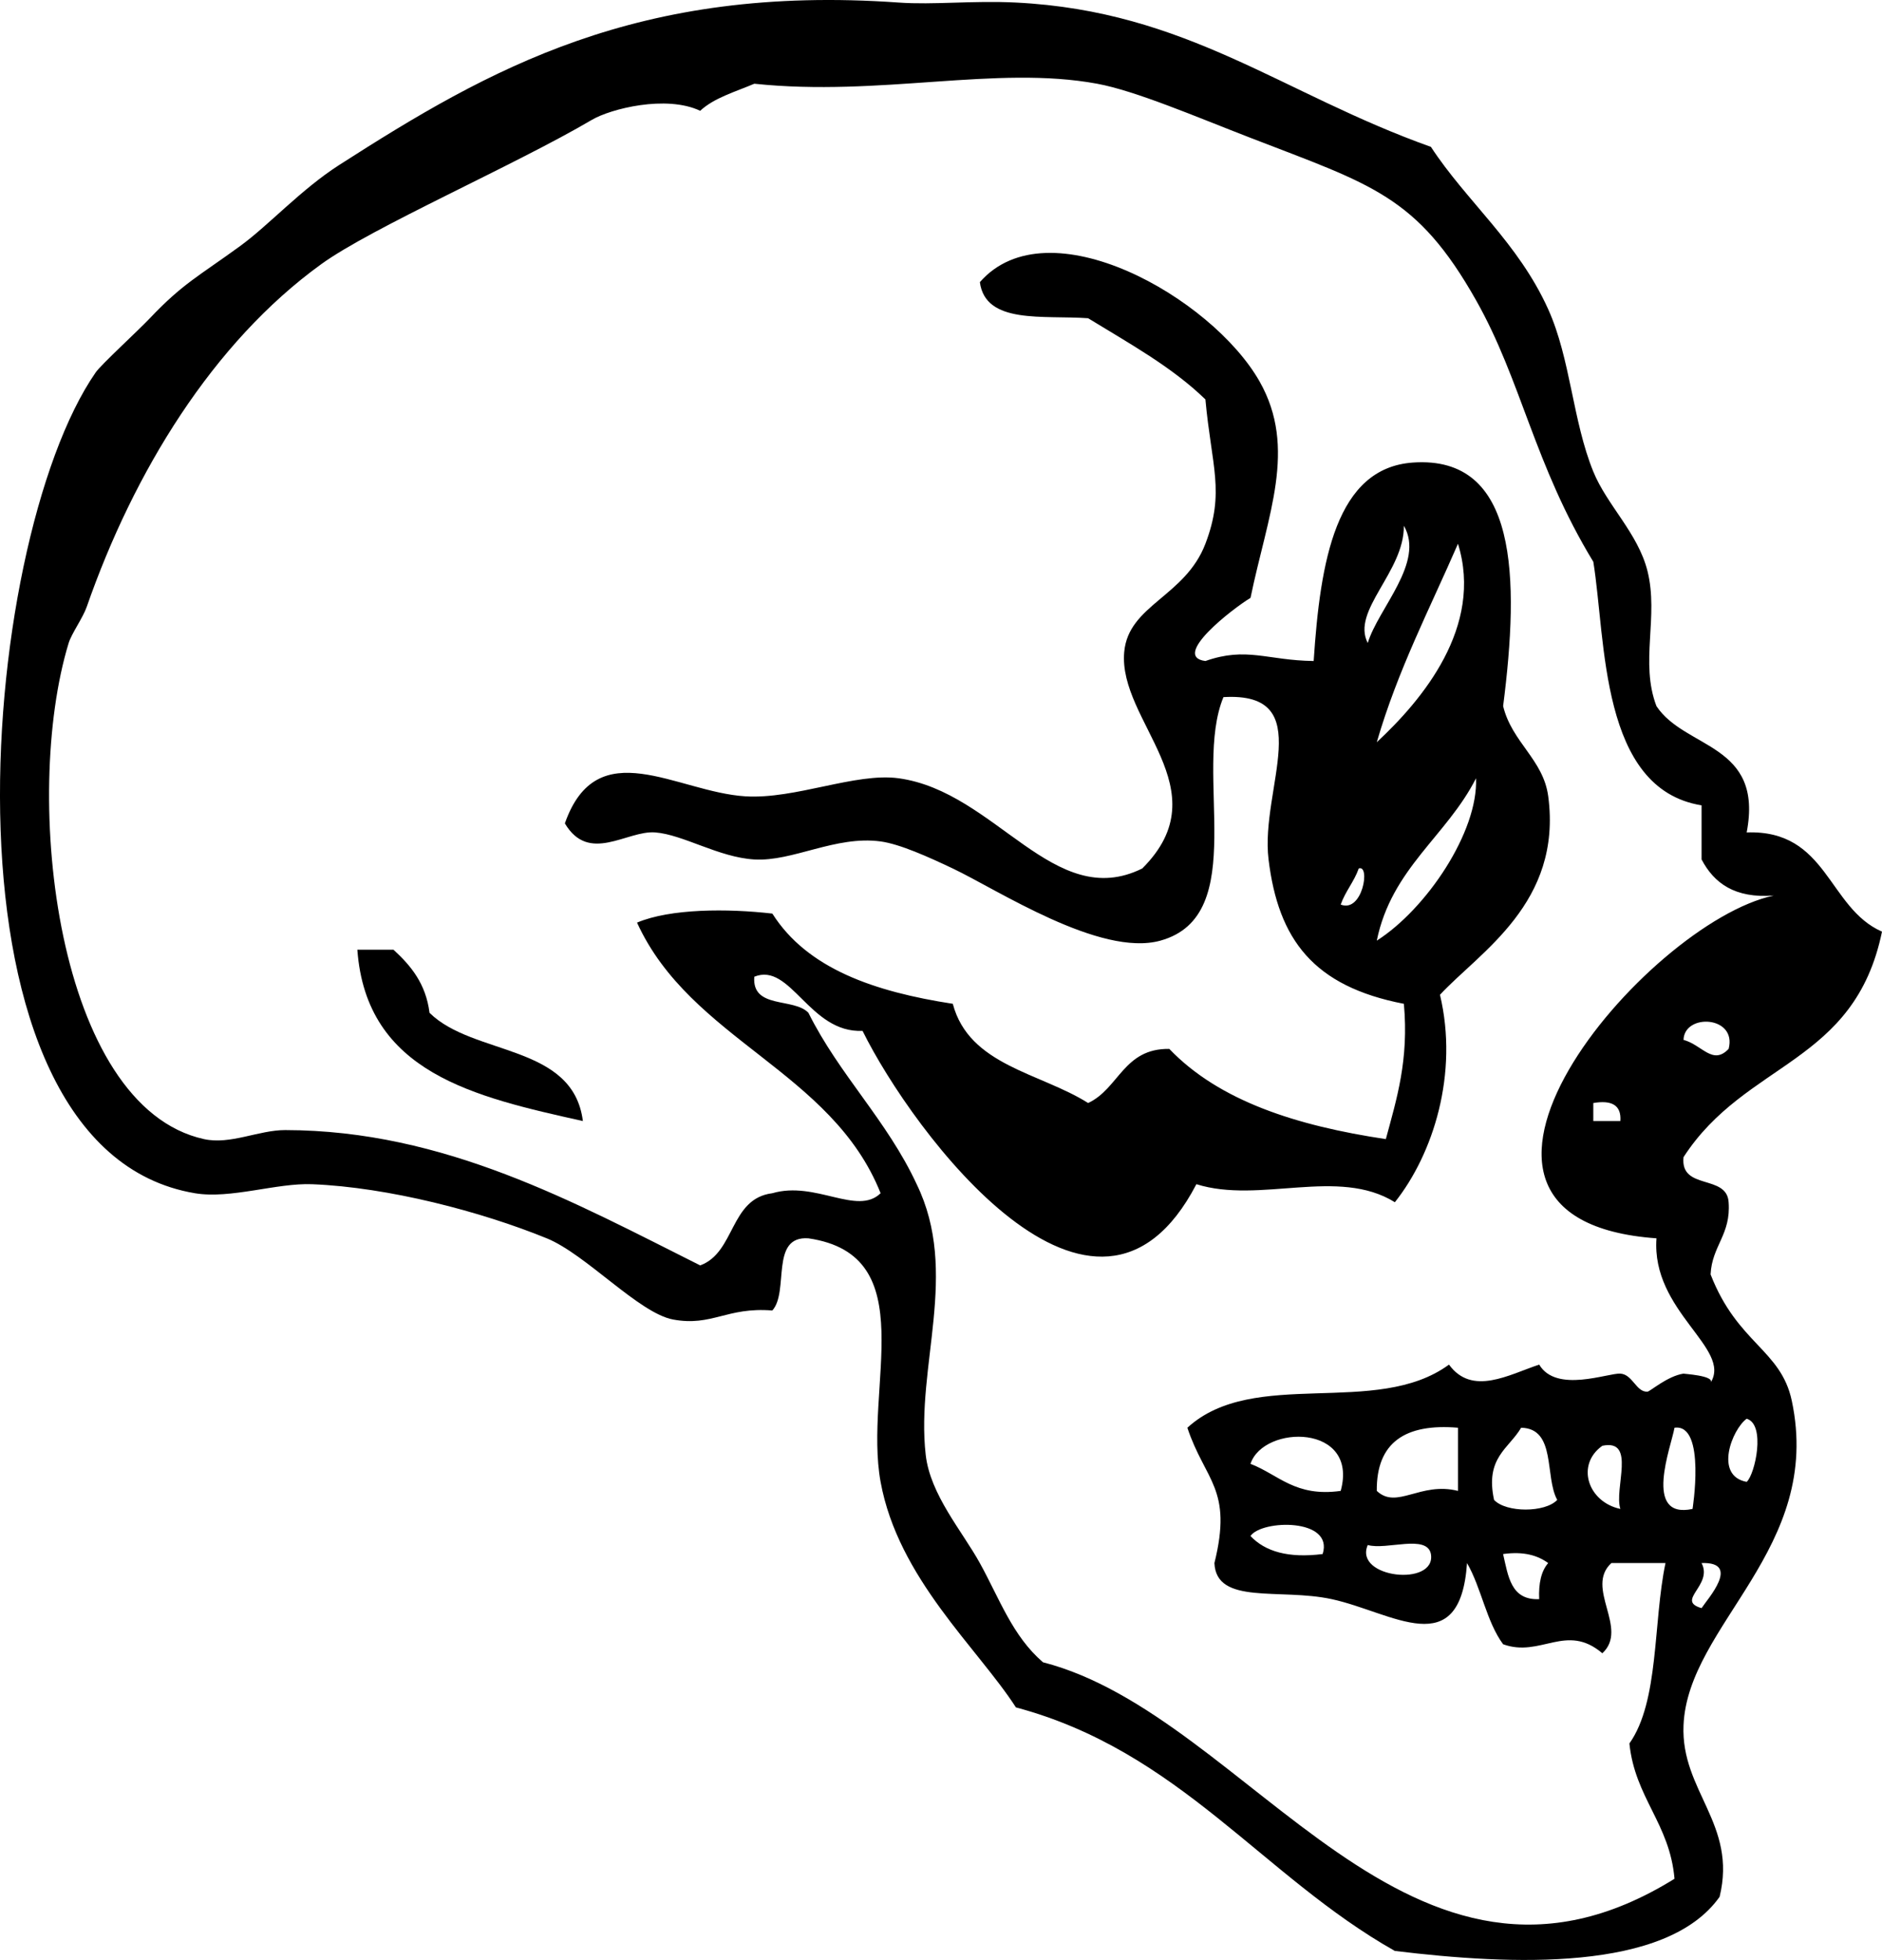 <?xml version="1.0" encoding="iso-8859-1"?>
<!-- Generator: Adobe Illustrator 13.0.2, SVG Export Plug-In . SVG Version: 6.00 Build 14948)  -->
<!DOCTYPE svg PUBLIC "-//W3C//DTD SVG 1.1//EN" "http://www.w3.org/Graphics/SVG/1.1/DTD/svg11.dtd">
<svg version="1.1" id="skull_profile_xA0_Image_1_" xmlns="http://www.w3.org/2000/svg" xmlns:xlink="http://www.w3.org/1999/xlink"
	 x="0px" y="0px" width="155.762px" height="162.237px" viewBox="0 0 155.762 162.237"
	 style="enable-background:new 0 0 155.762 162.237;" xml:space="preserve">
<g>
	<path style="fill-rule:evenodd;clip-rule:evenodd;" d="M29.575,78.611c0.996,0,1.991,0,2.987,0c1.428,1.31,2.681,2.794,2.987,5.226
		c3.632,3.586,11.879,2.557,12.693,8.96C39.289,90.799,30.319,88.817,29.575,78.611z"/>
	<path style="fill-rule:evenodd;clip-rule:evenodd;" d="M137.095,58.451c2.381,3.592,8.885,3.062,7.467,10.454
		c6.708-0.237,6.702,6.24,11.2,8.213c-2.273,11.016-11.264,10.694-16.427,18.667c-0.288,2.777,3.596,1.382,3.733,3.733
		c0.199,2.688-1.38,3.599-1.493,5.973c2.235,5.744,5.815,6.207,6.72,10.454c2.613,12.272-8.614,18.494-8.96,26.88
		c-0.224,5.425,4.458,8.165,2.986,14.187c-4.401,6.235-17.268,5.65-26.88,4.479c-10.974-6.199-17.809-16.537-31.36-20.159
		c-3.173-4.923-9.742-10.685-11.2-18.667c-1.419-7.773,3.596-18.769-5.973-20.16c-3.213-0.227-1.571,4.402-2.987,5.974
		c-3.779-0.305-4.982,1.343-8.213,0.746c-2.821-0.521-7.203-5.394-10.453-6.72c-5.416-2.21-13.101-4.227-19.414-4.479
		c-2.949-0.119-6.756,1.242-9.707,0.746c-22.11-3.713-18.042-53.785-8.213-67.946c0.454-0.653,3.48-3.425,4.48-4.48
		c2.735-2.887,4.039-3.477,7.467-5.974c2.388-1.739,5.038-4.684,8.213-6.72C40.47,5.707,52.779-1.32,74.375,0.211
		c2.927,0.207,6.111-0.179,9.706,0c14.173,0.706,21.996,7.547,34.347,11.946c2.962,4.53,7.218,7.921,9.707,13.44
		c1.858,4.12,2.016,9.223,3.733,13.44c1.131,2.777,3.693,5.092,4.48,8.213C137.304,51.046,135.707,54.822,137.095,58.451z
		 M71.388,85.331c-4.396,0.206-5.948-5.716-8.96-4.48c-0.209,2.698,3.27,1.708,4.48,2.986c2.564,5.151,6.515,8.917,8.96,14.188
		c3.566,7.341-0.087,15.053,0.747,22.399c0.375,3.31,3.021,6.316,4.48,8.96c1.64,2.972,2.696,6.032,5.227,8.214
		c17.199,4.417,30.301,31.544,52.267,17.92c-0.396-4.583-3.269-6.687-3.733-11.2c2.475-3.499,1.949-9.998,2.987-14.934
		c-1.493,0-2.987,0-4.48,0c-2.227,2.05,1.48,5.418-0.746,7.467c-2.993-2.548-5.104,0.387-8.214-0.746
		c-1.376-1.859-1.801-4.671-2.986-6.721c-0.571,8.323-6.185,4.071-11.2,2.987c-4.295-0.929-9.554,0.516-9.707-2.987
		c1.533-6.162-0.768-6.788-2.239-11.2c5.493-5.037,15.638-0.809,21.653-5.227c1.914,2.627,4.959,0.83,7.466,0
		c1.413,2.388,5.702,0.68,6.721,0.747c1.02,0.067,1.308,1.549,2.24,1.493c0.215-0.013,1.655-1.296,2.986-1.493
		c-0.104,0.016,2.614,0.151,2.24,0.747c1.785-2.84-4.922-5.893-4.48-11.947c-21.732-1.56-0.864-26.147,9.707-28.373
		c-3.232,0.246-4.944-1.029-5.974-2.987c0-1.493,0-2.987,0-4.48c-8.428-1.364-7.906-13.667-8.96-20.16
		c-4.908-8.071-5.933-14.972-9.707-21.653c-4.892-8.66-8.646-9.561-18.666-13.44c-4.531-1.754-9.5-3.889-12.693-4.48
		c-8.354-1.546-17.944,1.097-28.374,0c-1.57,0.67-3.319,1.161-4.48,2.24c-2.828-1.336-7.428-0.156-8.96,0.747
		c-6.354,3.745-18.199,8.907-22.4,11.947c-8.995,6.507-15.535,17.233-19.414,28.373c-0.313,0.901-1.256,2.21-1.493,2.987
		c-3.896,12.766-1.004,38.381,11.2,41.067c2.188,0.481,4.519-0.749,6.72-0.747c13.196,0.014,23.992,6.019,34.347,11.2
		c2.919-1.063,2.431-5.534,5.973-5.974c3.574-1.048,7.019,1.893,8.96,0c-4.041-10.146-15.716-12.657-20.16-22.4
		c2.756-1.167,7.491-1.175,11.2-0.747c2.894,4.573,8.463,6.47,14.934,7.467c1.353,5.117,7.236,5.706,11.2,8.213
		c2.552-1.182,2.93-4.537,6.72-4.479c4.139,4.323,10.559,6.365,17.921,7.467c0.897-3.333,1.914-6.548,1.493-11.2
		c-7.49-1.444-10.394-5.326-11.2-11.947c-0.716-5.873,4.187-13.908-3.733-13.44c-2.572,6.199,2.301,18.084-5.227,20.16
		c-4.983,1.374-13.5-4.232-17.173-5.974c-1.971-0.934-4.369-2.022-5.974-2.24c-3.721-0.506-7.279,1.683-10.453,1.493
		c-2.963-0.178-5.897-2.066-8.213-2.24c-2.333-0.176-5.471,2.626-7.467-0.747c2.671-7.604,9.252-2.593,14.934-2.24
		c4.141,0.257,9.122-1.984,12.693-1.494c8.05,1.106,12.854,11.09,20.16,7.467c6.576-6.559-2.012-12.16-1.493-17.92
		c0.351-3.905,5.043-4.569,6.72-8.96c1.635-4.282,0.504-6.415,0-11.947c-2.777-2.698-6.313-4.638-9.707-6.72
		c-3.716-0.267-8.493,0.528-8.96-2.987c5.628-6.45,19.197,1.259,23.146,8.213c3.15,5.546,0.669,11.063-0.746,17.92
		c-1.454,0.875-6.618,4.862-3.733,5.227c3.425-1.198,5.072-0.054,8.96,0c0.544-8.296,1.849-15.982,8.213-16.427
		c8.706-0.608,8.826,9.525,7.467,20.16c0.728,3.003,3.329,4.418,3.733,7.467c1.171,8.831-5.671,12.886-8.96,16.427
		c1.555,6.536-0.559,13.179-3.733,17.173c-4.696-2.923-11.171,0.159-16.427-1.493C90.647,114.109,75.498,93.661,71.388,85.331z
		 M113.201,53.224c0.871-2.883,4.75-6.672,2.987-9.707C116.24,47.324,111.804,50.554,113.201,53.224z M113.948,61.438
		c3.745-3.48,8.855-9.554,6.72-16.427C118.333,50.391,115.685,55.458,113.948,61.438z M113.948,77.864
		c4.107-2.62,8.402-9.01,8.213-13.44C119.735,69.215,115.173,71.871,113.948,77.864z M110.962,74.877
		c1.82,0.718,2.473-3.355,1.493-2.987C112.066,72.996,111.35,73.772,110.962,74.877z M139.335,86.077
		c1.554,0.423,2.413,2.134,3.733,0.747C143.787,84.08,139.4,83.855,139.335,86.077z M131.868,92.797c0.747,0,1.493,0,2.24,0
		c0.096-1.34-0.742-1.747-2.24-1.493C131.868,91.802,131.868,92.3,131.868,92.797z M144.562,122.664c0.7-0.631,1.595-4.76,0-5.227
		C143.349,118.319,141.848,122.164,144.562,122.664z M113.948,123.411c1.661,1.572,3.601-0.787,6.72,0c0-1.743,0-3.485,0-5.228
		C116.317,117.815,113.909,119.39,113.948,123.411z M123.655,124.157c0.996,1.065,4.229,1.065,5.227,0
		c-1.059-1.929-0.062-5.911-2.987-5.974C124.884,119.911,122.894,120.658,123.655,124.157z M140.081,124.904
		c-0.031,0.224,1.163-7.094-1.493-6.721C138.334,119.687,135.931,125.794,140.081,124.904z M103.495,121.171
		c2.335,0.899,3.703,2.768,7.467,2.24C112.484,117.854,104.585,117.896,103.495,121.171z M134.108,124.904
		c-0.544-1.696,1.345-5.825-1.493-5.227C130.406,121.245,131.409,124.328,134.108,124.904z M109.468,128.638
		c0.947-2.988-5.044-2.854-5.973-1.493C104.702,128.426,106.618,128.999,109.468,128.638z M118.428,128.638
		c-0.321-1.67-3.68-0.303-5.227-0.747C112.012,130.636,118.883,131.381,118.428,128.638z M127.388,132.371
		c-0.056-1.301,0.167-2.322,0.747-2.987c-0.866-0.626-2.002-0.984-3.733-0.746C124.823,130.456,125.041,132.479,127.388,132.371z
		 M140.828,133.117c0.446-0.706,3.323-3.847,0-3.733C141.8,131.238,138.638,132.482,140.828,133.117z"/>
</g>
</svg>
